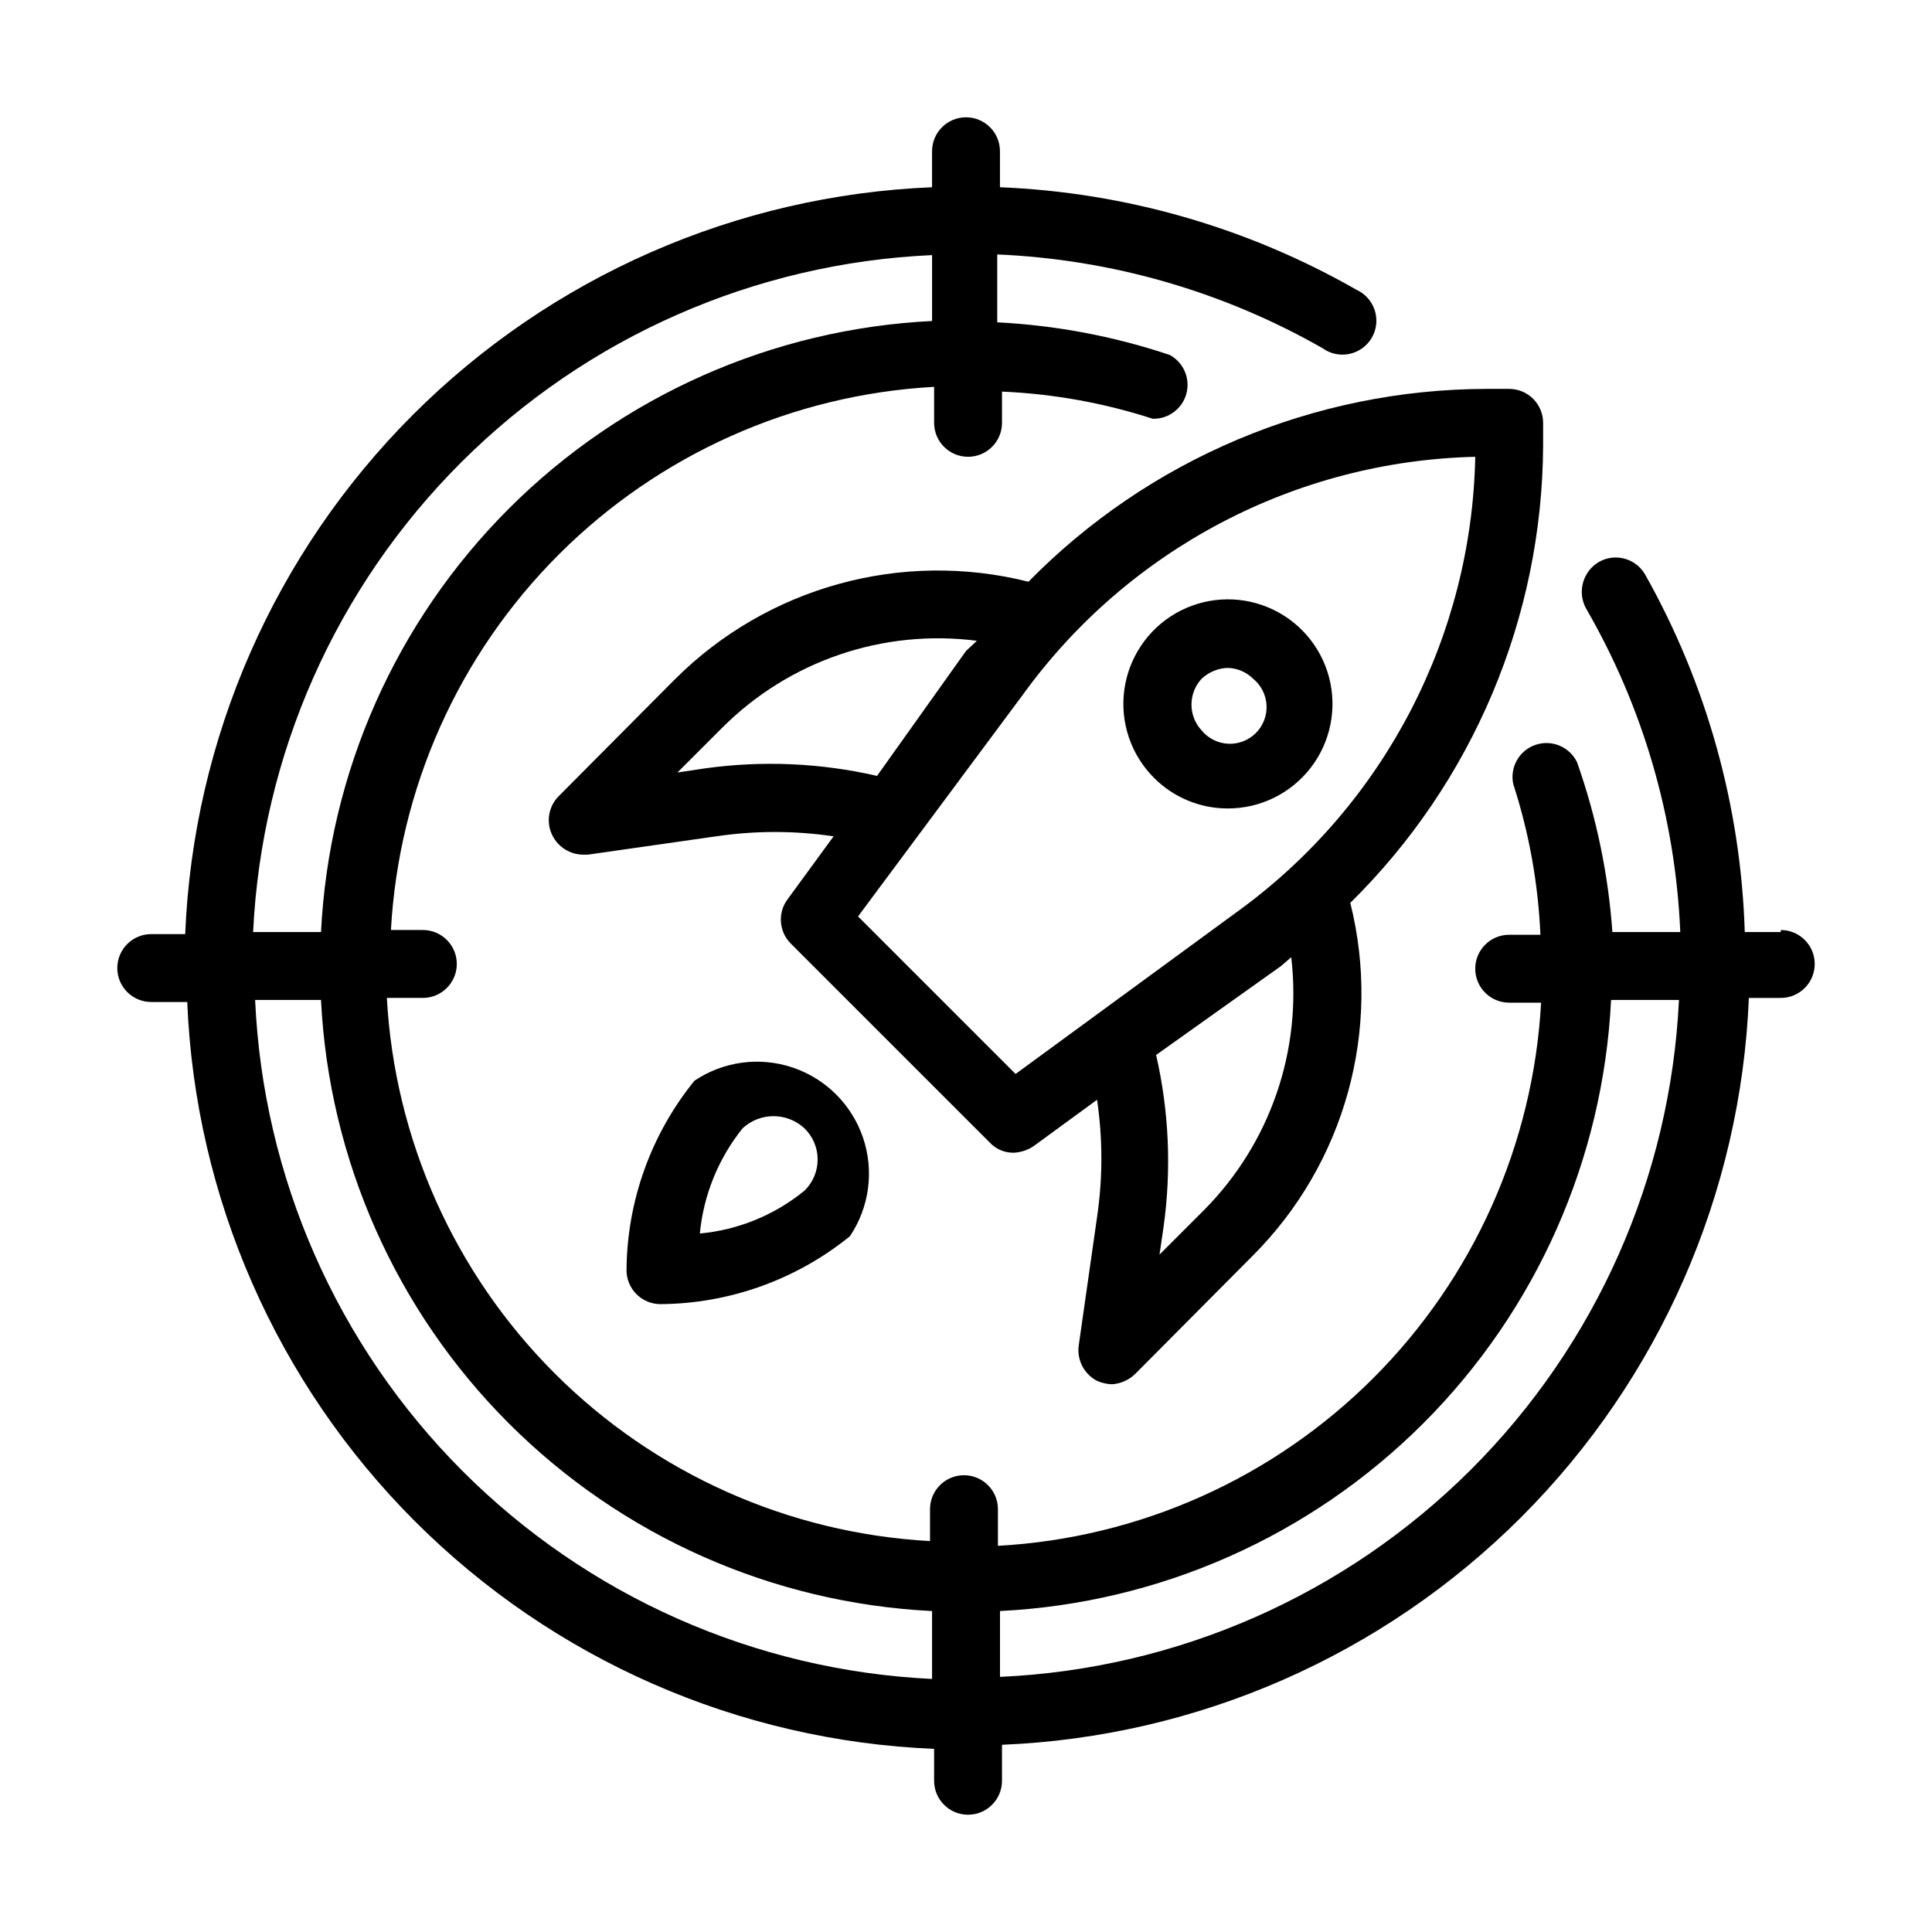 <?xml version="1.0" encoding="UTF-8"?>
<!-- Uploaded to: SVG Repo, www.svgrepo.com, Generator: SVG Repo Mixer Tools -->
<svg fill="#000000" width="800px" height="800px" version="1.1" viewBox="144 144 512 512" xmlns="http://www.w3.org/2000/svg">
 <g>
  <path d="m615.92 391h-9.539c-1.023-33.277-10.098-65.816-26.449-94.82-2.5-4.254-7.957-5.699-12.234-3.242-4.234 2.504-5.742 7.902-3.418 12.238 15.152 26.164 23.738 55.617 25.008 85.824h-17.992c-1.082-15.344-4.231-30.477-9.355-44.98-1.969-4.109-6.699-6.098-11.012-4.629-4.316 1.469-6.852 5.93-5.902 10.387 4.191 12.93 6.613 26.367 7.199 39.945h-8.277c-4.969 0-8.996 4.027-8.996 8.996s4.027 8.996 8.996 8.996h8.457c-2.07 37.504-17.898 72.926-44.461 99.488-26.559 26.559-61.98 42.387-99.484 44.457v-9.715c0-4.969-4.031-8.996-9-8.996s-8.996 4.027-8.996 8.996v8.457c-37.504-2.07-72.926-17.898-99.484-44.461-26.562-26.559-42.391-61.98-44.461-99.484h9.539c4.969 0 8.996-4.031 8.996-9s-4.027-8.996-8.996-8.996h-8.457c2.066-37.504 17.898-72.926 44.457-99.484 26.559-26.562 61.984-42.391 99.488-44.461v9.539c0 4.969 4.027 8.996 8.996 8.996s8.996-4.027 8.996-8.996v-8.277c13.578 0.582 27.016 3.004 39.945 7.195 4.16 0.109 7.856-2.656 8.926-6.68 1.07-4.023-0.762-8.258-4.43-10.234-14.77-4.945-30.145-7.852-45.703-8.637v-17.992c30.301 1.289 59.852 9.801 86.188 24.832 2.062 1.496 4.656 2.051 7.148 1.527 2.492-0.527 4.644-2.082 5.922-4.281 1.281-2.203 1.566-4.844 0.793-7.266-0.777-2.426-2.547-4.406-4.863-5.457-28.855-16.5-61.254-25.816-94.465-27.168v-9.535c0-4.969-4.027-9-8.996-9s-9 4.031-9 9v9.535c-51.809 2.125-100.93 23.66-137.6 60.328-36.668 36.668-58.199 85.785-60.324 137.6h-8.996c-4.969 0-9 4.027-9 8.996s4.031 8.996 9 8.996h9.535c2.125 51.812 23.66 100.93 60.328 137.6 36.668 36.668 85.785 58.203 137.6 60.328v8.457c0 4.969 4.027 8.996 8.996 8.996s8.996-4.027 8.996-8.996v-9.539c51.812-2.125 100.93-23.656 137.6-60.324 36.668-36.668 58.203-85.785 60.328-137.6h8.457c4.969 0 8.996-4.031 8.996-9s-4.027-8.996-8.996-8.996zm-224.91-179.93v17.992l-0.004 0.004c-42.27 2.094-82.258 19.824-112.18 49.754-29.93 29.926-47.66 69.914-49.754 112.18h-17.992c2.238-46.945 21.934-91.363 55.215-124.55 33.285-33.188 77.762-52.742 124.71-54.844zm-179.93 197.93h17.992v0.004c2.094 42.273 19.824 82.258 49.754 112.19 29.926 29.926 69.914 47.66 112.18 49.75v17.992c-46.945-2.238-91.363-21.93-124.55-55.215-33.188-33.285-52.742-77.762-54.844-124.71zm197.93 179.93v-17.992c42.273-2.09 82.258-19.824 112.19-49.75 29.926-29.93 47.66-69.914 49.75-112.19h17.992c-2.238 46.945-21.93 91.363-55.215 124.55-33.285 33.184-77.762 52.742-124.71 54.84z"/>
  <path d="m469.27 358.25c8.625 0.043 16.777-3.93 22.055-10.75 5.277-6.82 7.082-15.711 4.875-24.047-2.207-8.34-8.172-15.172-16.133-18.488-7.961-3.32-17.012-2.738-24.484 1.562-7.473 4.305-12.516 11.844-13.645 20.395-1.125 8.551 1.793 17.141 7.898 23.23 5.148 5.168 12.137 8.082 19.434 8.098zm-6.836-34.367h-0.004c1.859-1.75 4.289-2.773 6.84-2.879 2.566 0.039 5.016 1.07 6.836 2.879 2.121 1.742 3.406 4.297 3.539 7.035 0.137 2.738-0.895 5.406-2.832 7.348-1.941 1.938-4.609 2.969-7.348 2.832-2.738-0.133-5.293-1.418-7.035-3.539-3.566-3.859-3.566-9.816 0-13.676z"/>
  <path d="m322.81 324.07-30.77 30.949c-2.738 2.762-3.394 6.973-1.617 10.438 1.543 3.059 4.668 5 8.094 5.035h1.258l34.008-4.859 0.004 0.004c10.316-1.531 20.809-1.531 31.125 0l-12.234 16.734v-0.004c-2.633 3.586-2.25 8.559 0.898 11.699l52.719 52.719h0.004c1.625 1.746 3.91 2.727 6.297 2.699 1.934-0.078 3.805-0.703 5.398-1.801l16.734-12.234c1.527 10.32 1.527 20.809 0 31.129l-4.859 34.008c-0.512 3.828 1.43 7.57 4.859 9.355 1.25 0.551 2.594 0.855 3.957 0.898 2.383-0.152 4.625-1.18 6.297-2.879l30.949-31.129c24.488-24.461 34.328-59.988 25.91-93.562 16.07-15.828 28.859-34.672 37.629-55.453 8.766-20.777 13.348-43.086 13.473-65.641v-6.117c0-2.387-0.949-4.676-2.637-6.363s-3.973-2.637-6.359-2.637h-6.117c-22.594 0.062-44.945 4.613-65.766 13.387-20.816 8.77-39.688 21.59-55.512 37.715-33.629-8.445-69.223 1.391-93.742 25.91zm7.918 23.57-7.199 1.078 11.875-11.875v0.004c17.703-17.723 42.629-26.23 67.477-23.031l-2.879 2.699-23.574 33.105c-14.984-3.445-30.473-4.113-45.699-1.98zm132.43 116.96-11.875 11.875 1.078-7.379v0.004c2.113-15.168 1.441-30.598-1.98-45.523l33.109-23.57 2.699-2.34c2.914 24.652-5.562 49.293-23.031 66.934zm9.715-79.711-59.738 43.723-41.746-41.746 43.727-58.832c27.918-38.555 72.246-61.852 119.84-62.977-0.941 47.422-23.887 91.707-62.078 119.83z"/>
  <path d="m328.03 430.41c-11.52 14.207-17.867 31.91-17.996 50.203 0 2.383 0.949 4.672 2.637 6.359s3.977 2.637 6.359 2.637c18.293-0.129 35.996-6.473 50.203-17.992 5.164-7.68 6.453-17.324 3.488-26.086-2.965-8.762-9.844-15.645-18.609-18.609-8.762-2.965-18.406-1.676-26.082 3.488zm29.148 12.594v0.004c2.242 2.168 3.508 5.156 3.508 8.273 0 3.121-1.266 6.109-3.508 8.277-7.906 6.453-17.551 10.398-27.711 11.336 0.977-10.203 4.918-19.898 11.336-27.887 4.621-4.277 11.754-4.277 16.375 0z"/>
 </g>
</svg>